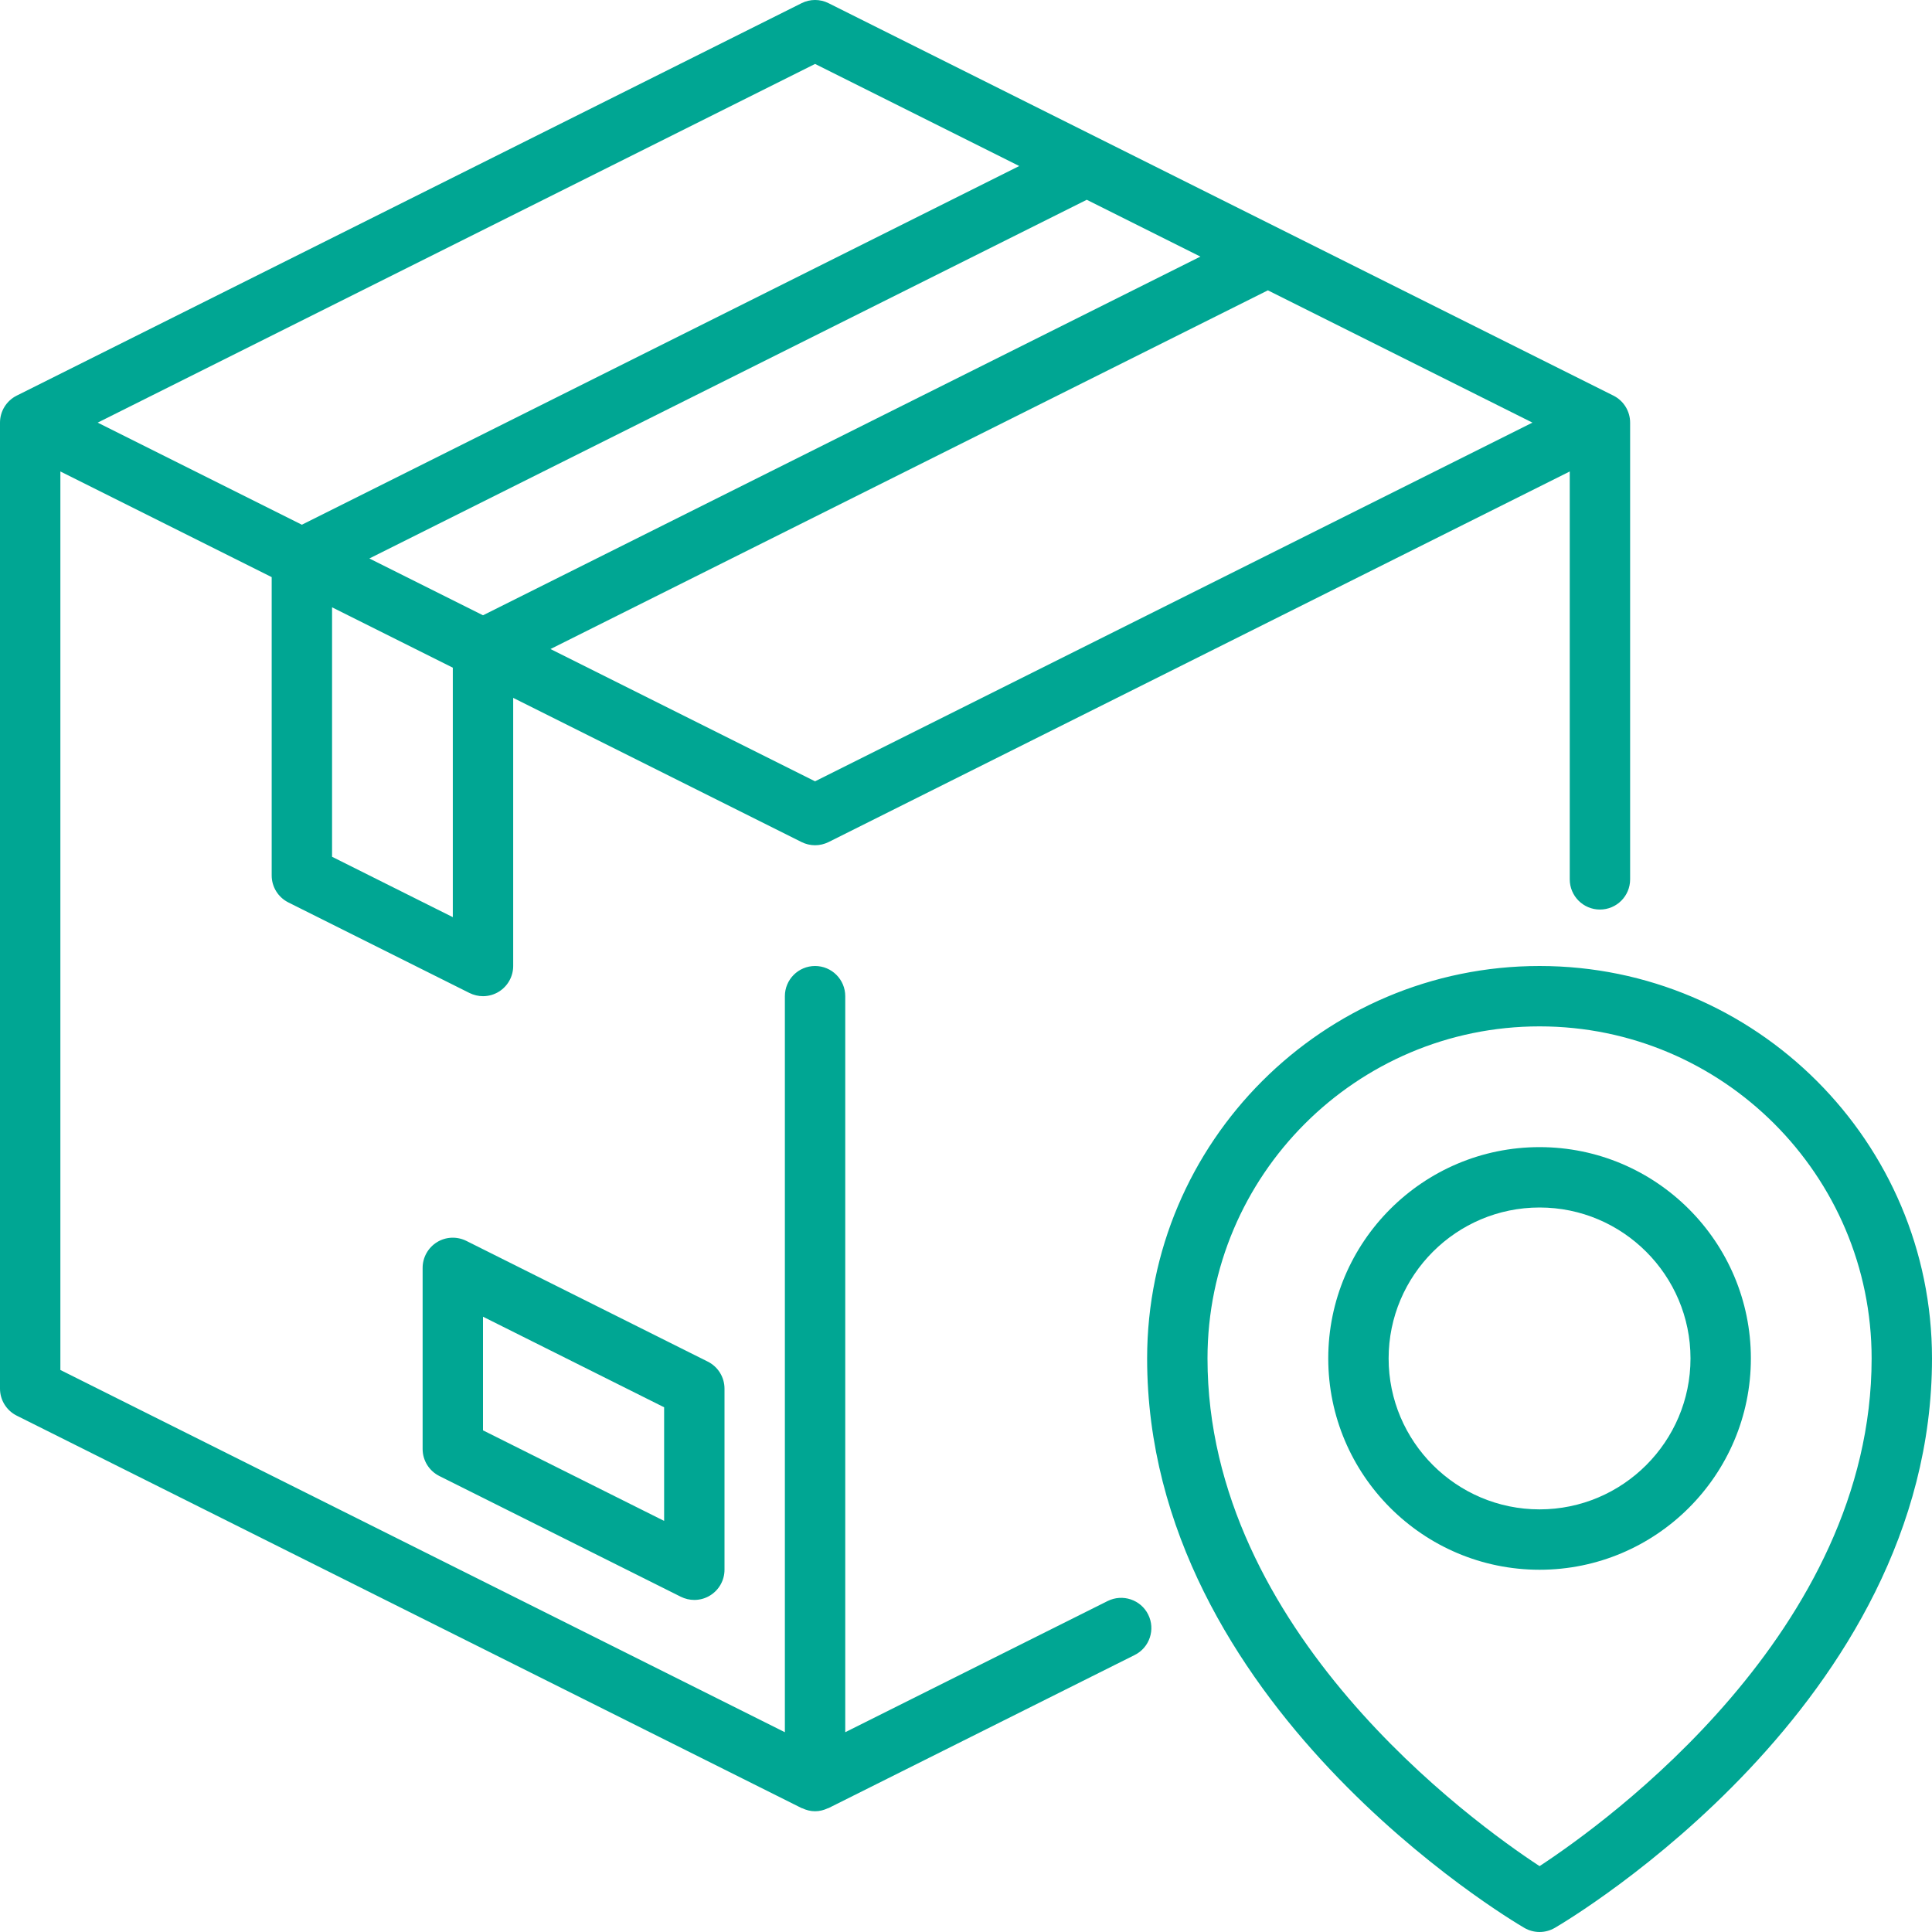 <svg width="32" height="32" viewBox="0 0 32 32" fill="none" xmlns="http://www.w3.org/2000/svg">
<path d="M18.346 26.518L14 28.691V16.5C14 16.224 13.776 16 13.5 16C13.224 16 13 16.224 13 16.5V28.691L1 22.691V7.809L4.5 9.559V14.5C4.5 14.69 4.607 14.862 4.776 14.947L7.776 16.447C7.847 16.482 7.924 16.5 8 16.5C8.091 16.5 8.183 16.475 8.263 16.425C8.41 16.334 8.5 16.173 8.5 16V11.559L13.276 13.947C13.347 13.982 13.423 14 13.5 14C13.577 14 13.653 13.982 13.724 13.947L26 7.809V14.565C26 14.841 26.224 15.065 26.5 15.065C26.776 15.065 27 14.841 27 14.565V7C27 6.811 26.893 6.638 26.724 6.553L13.724 0.053C13.583 -0.018 13.417 -0.018 13.276 0.053L0.276 6.553C0.107 6.638 0 6.811 0 7V23C0 23.189 0.107 23.362 0.276 23.447L13.276 29.947C13.281 29.95 13.286 29.948 13.29 29.951C13.354 29.981 13.424 30 13.5 30C13.576 30 13.646 29.981 13.71 29.951C13.714 29.948 13.719 29.95 13.724 29.947L18.794 27.412C19.041 27.289 19.141 26.988 19.017 26.741C18.894 26.495 18.594 26.395 18.346 26.518ZM8 10.191L6.118 9.25L18 3.309L19.882 4.25L8 10.191ZM7.5 15.191L5.5 14.191V10.059L7.5 11.059V15.191ZM13.5 12.941L9.118 10.75L21 4.809L25.382 7L13.5 12.941ZM13.5 1.059L16.882 2.75L5 8.691L1.618 7L13.5 1.059ZM7.724 20.553C7.569 20.476 7.384 20.483 7.237 20.575C7.09 20.666 7 20.827 7 21V24C7 24.189 7.107 24.362 7.276 24.447L11.276 26.447C11.347 26.482 11.424 26.5 11.5 26.5C11.591 26.5 11.683 26.475 11.763 26.425C11.91 26.334 12 26.173 12 26V23C12 22.811 11.893 22.638 11.724 22.553L7.724 20.553ZM11 25.191L8 23.691V21.809L11 23.309V25.191ZM25.5 16C21.916 16 19 18.916 19 22.5C19 28.221 24.993 31.783 25.248 31.932C25.326 31.977 25.413 32 25.5 32C25.587 32 25.674 31.977 25.752 31.932C26.007 31.783 32 28.221 32 22.5C32 18.916 29.084 16 25.5 16ZM25.5 30.909C24.39 30.181 20 27.015 20 22.5C20 19.467 22.467 17 25.5 17C28.533 17 31 19.467 31 22.5C31 27.015 26.61 30.181 25.5 30.909ZM25.5 19C23.57 19 22 20.57 22 22.5C22 24.43 23.57 26 25.5 26C27.43 26 29 24.43 29 22.5C29 20.57 27.43 19 25.5 19ZM25.5 25C24.122 25 23 23.878 23 22.5C23 21.122 24.122 20 25.5 20C26.878 20 28 21.122 28 22.5C28 23.878 26.878 25 25.5 25Z" fill="#00A693" />
</svg>
